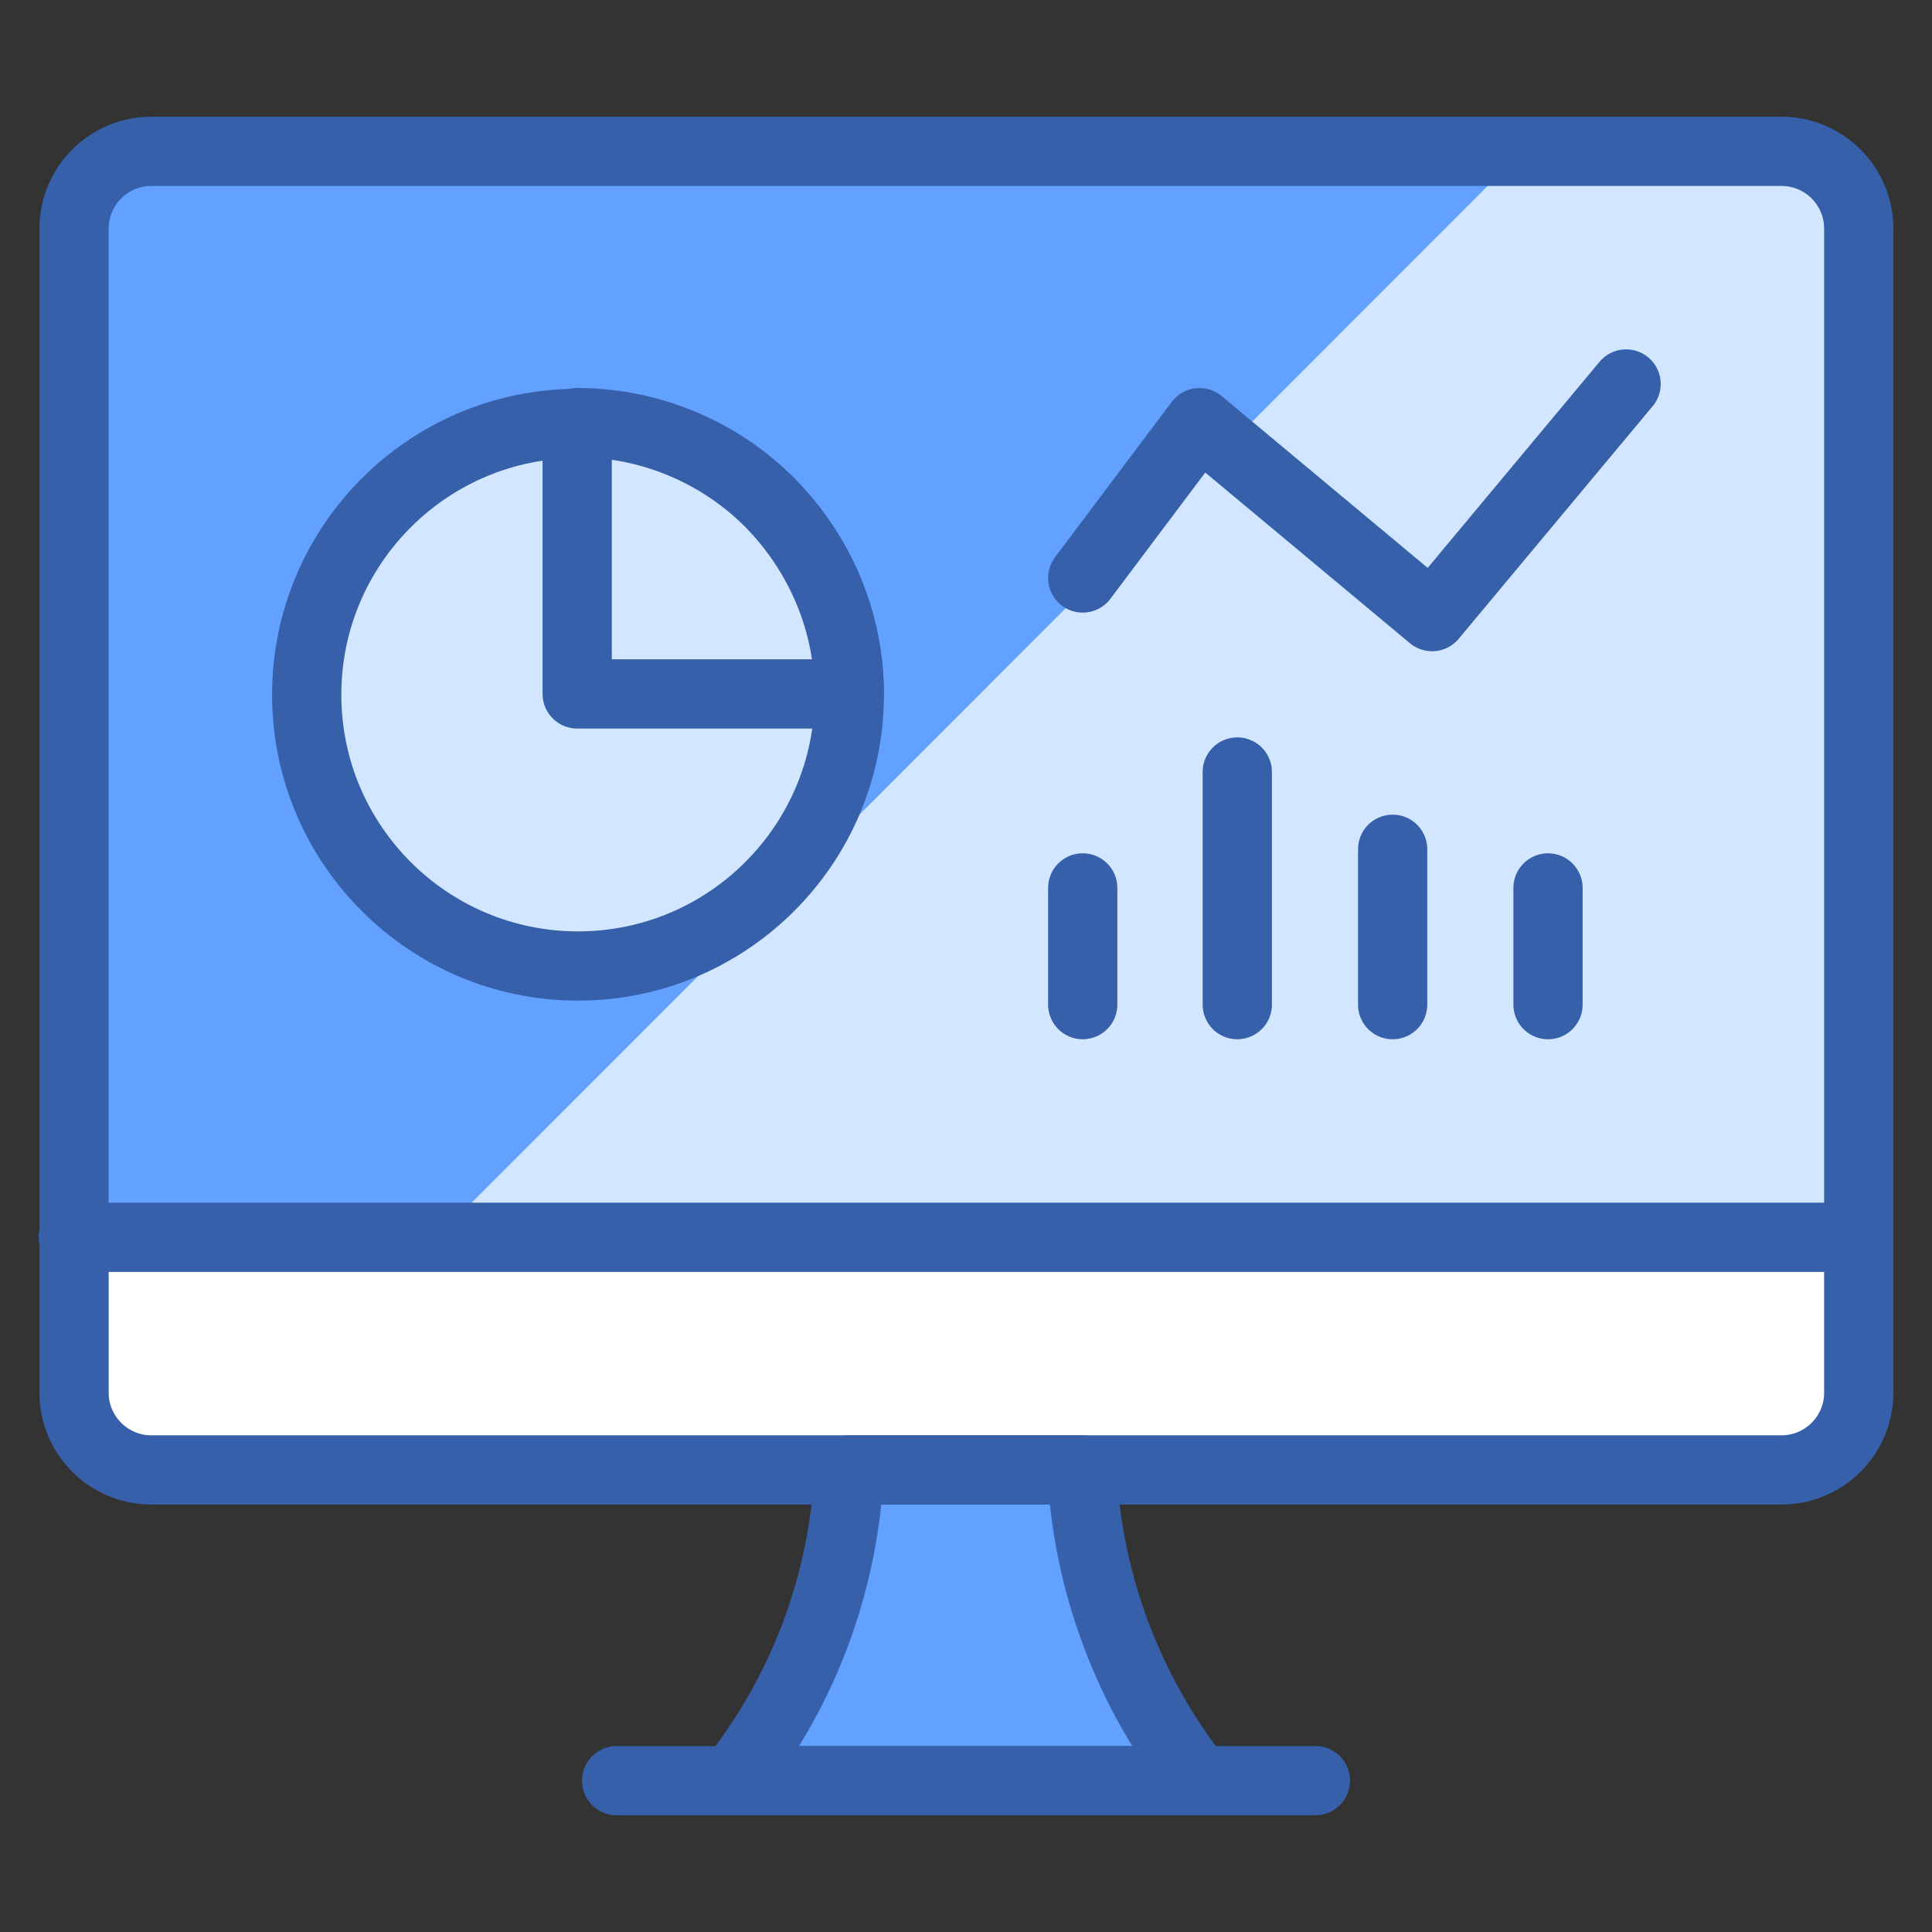 <?xml version="1.0" encoding="UTF-8"?>
<svg id="Layer_1" data-name="Layer 1" xmlns="http://www.w3.org/2000/svg" viewBox="0 0 240 240">
  <rect x="0" y="0" width="240" height="240" fill="#333333" stroke="none"/>
  <defs>
    <style>
      .cls-1, .cls-2, .cls-3 {
        stroke: #3660aa;
        stroke-linecap: round;
        stroke-linejoin: round;
        stroke-width: 8.6px;
      }

      .cls-1, .cls-4 {
        fill: #62a1ff;
      }

      .cls-2 {
        fill: none;
      }

      .cls-5, .cls-3 {
        fill: #d2e6ff;
      }

      .cls-6 {
        fill: #fff;
      }
    </style>
  </defs>
  <path class="cls-5" d="M9.1,153.7V28.4c0-2.6,1-5,2.8-6.8,1.8-1.8,4.3-2.8,6.8-2.8h202.5c2.6,0,5,1,6.8,2.8s2.8,4.3,2.8,6.8v125.4H9.1v-.1Z"/>
  <path class="cls-4" d="M189.1,18.8H18.8c-2.6,0-5,1-6.8,2.8s-2.8,4.3-2.8,6.8v125.4h45L189.1,18.8Z"/>
  <path class="cls-6" d="M230.9,173c0,2.6-1,5-2.8,6.8s-4.3,2.8-6.8,2.8H18.8c-2.6,0-5-1-6.8-2.8s-2.8-4.3-2.8-6.8v-19.3h221.8v19.3h-.1Z"/>
  <path class="cls-1" d="M148.9,221.2c-8.7-11-13.8-24.5-14.5-38.6h-28.9c-.7,14.1-5.7,27.5-14.5,38.6h57.9v-0Z"/>
  <path class="cls-2" d="M76.6,221.2h86.8"/>
  <path class="cls-2" d="M9.1,153.7h221.8"/>
  <path class="cls-2" d="M221.2,18.8H18.8c-5.3,0-9.6,4.3-9.6,9.6v144.6c0,5.3,4.3,9.6,9.6,9.6h202.5c5.3,0,9.6-4.3,9.6-9.6V28.4c0-5.3-4.3-9.6-9.6-9.6h-.1Z"/>
  <path class="cls-3" d="M71.8,120c18.6,0,33.7-15.1,33.7-33.7s-15.1-33.7-33.7-33.7-33.7,15.1-33.7,33.7,15.1,33.7,33.7,33.7Z"/>
  <path class="cls-3" d="M105.5,86.3c0-9-3.6-17.5-9.9-23.9-6.3-6.3-14.9-9.9-23.9-9.9v33.7h33.7l.1.1Z"/>
  <path class="cls-2" d="M134.5,71.8l14.5-19.3,28.9,24.1,24.1-28.9"/>
  <path class="cls-2" d="M192.3,124.8v-14.5"/>
  <path class="cls-2" d="M173,124.8v-19.3"/>
  <path class="cls-2" d="M153.7,124.8v-28.9"/>
  <path class="cls-2" d="M134.5,124.8v-14.5"/>
</svg>